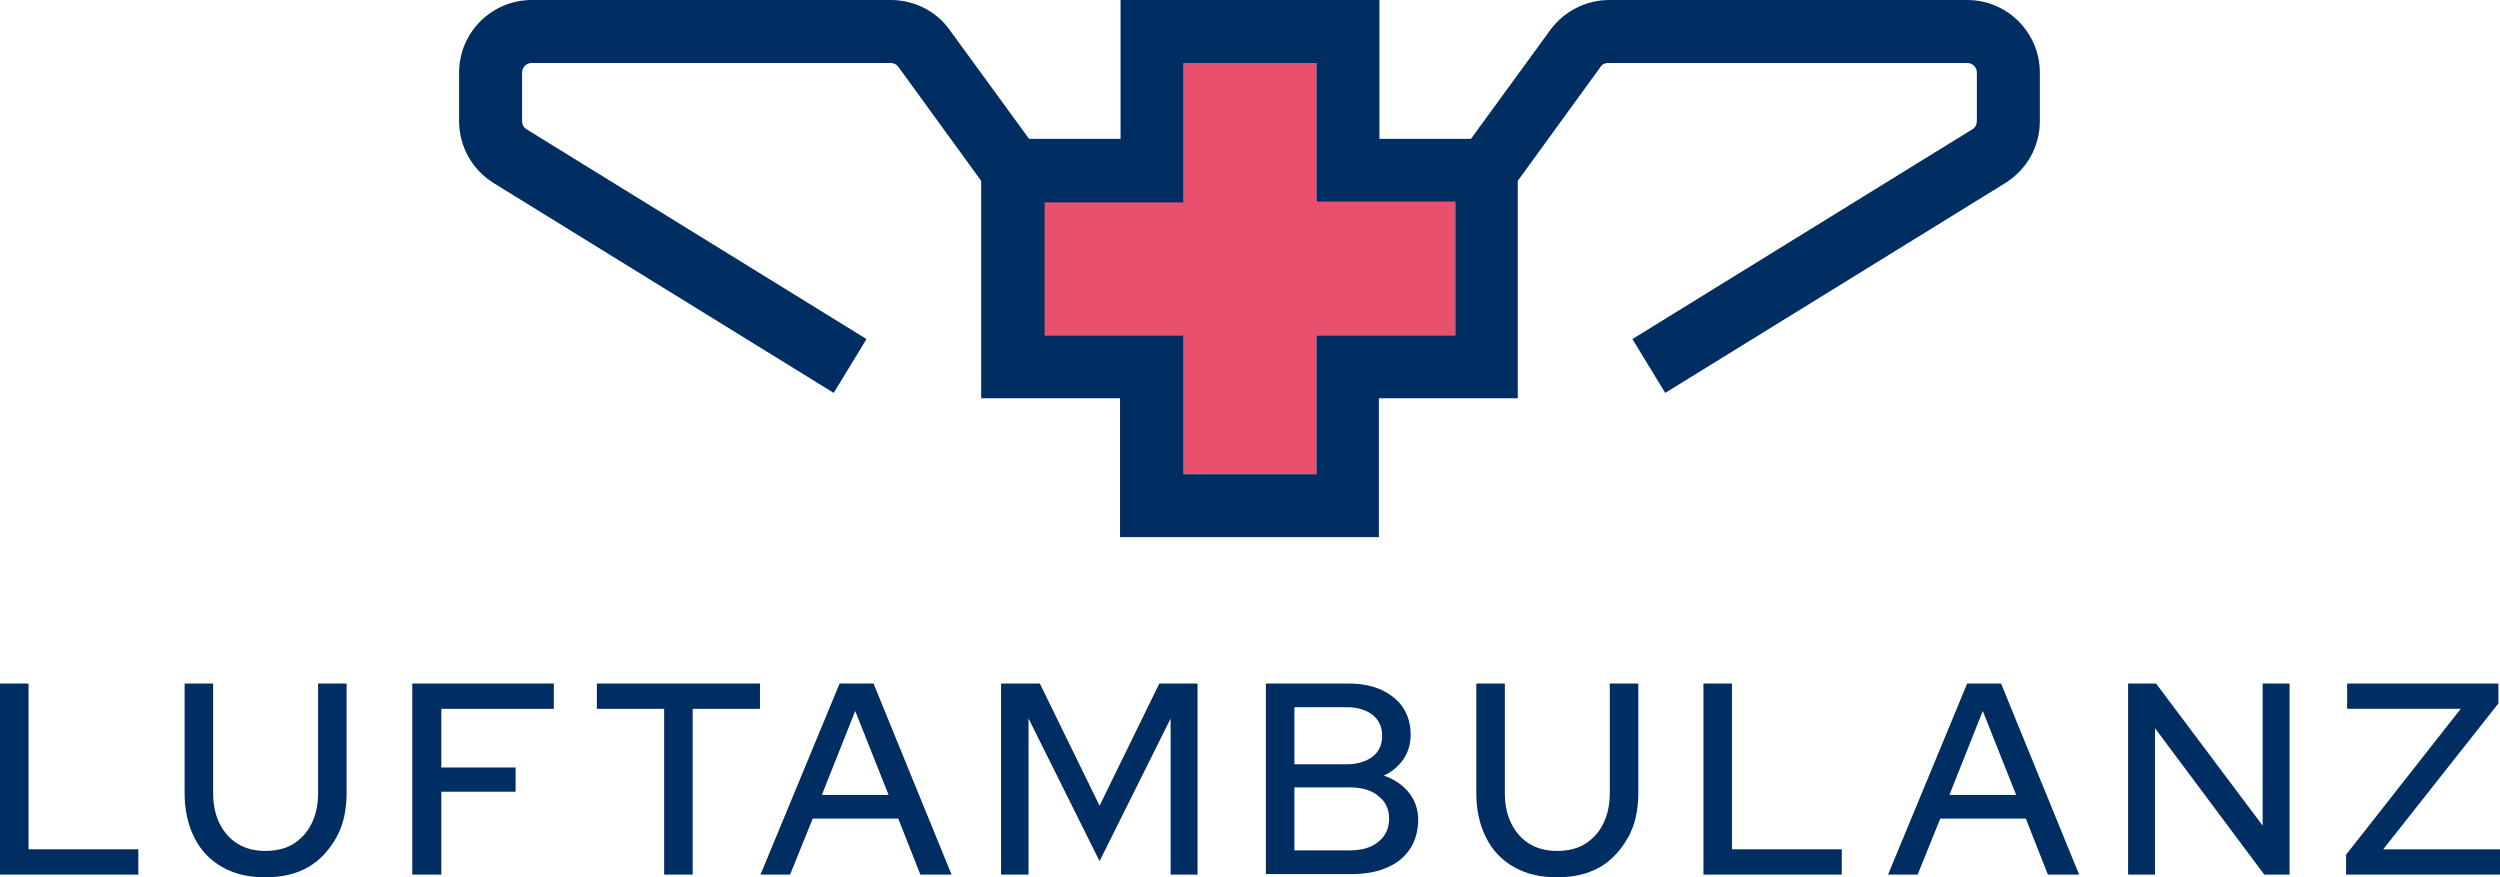 <?xml version="1.0" encoding="UTF-8"?>
<svg id="Ebene_1" xmlns="http://www.w3.org/2000/svg" version="1.1" viewBox="0 0 464.5 163">
  <!-- Generator: Adobe Illustrator 29.1.0, SVG Export Plug-In . SVG Version: 2.1.0 Build 142)  -->
  <g>
    <path d="M0,162.5v-35.5h5.3v30.8h20.4v4.7H0Z" fill="#002e63"/>
    <path d="M49.3,163c-3.1,0-5.7-.6-8-1.9-2.3-1.3-4-3.1-5.2-5.5-1.2-2.4-1.8-5.1-1.8-8.3v-20.3h5.3v20.3c0,2.2.4,4.1,1.2,5.7.8,1.6,1.9,2.9,3.4,3.8,1.5.9,3.2,1.3,5.1,1.3s3.8-.4,5.2-1.3,2.6-2.1,3.4-3.8c.8-1.6,1.2-3.5,1.2-5.7v-20.3h5.3v20.3c0,3.2-.6,6-1.9,8.3s-3,4.2-5.2,5.5c-2.3,1.3-4.9,1.9-8,1.9Z" fill="#002e63"/>
    <path d="M76.6,162.5v-35.5h26.3v4.7h-20.9v10.9h13.8v4.5h-13.8v15.4h-5.3Z" fill="#002e63"/>
    <path d="M123.4,162.5v-30.8h-12.5v-4.7h30.3v4.7h-12.5v30.8h-5.3Z" fill="#002e63"/>
    <path d="M141.3,162.5l14.7-35.5h6.3l14.5,35.5h-5.8l-4.1-10.4h-15.9l-4.2,10.4h-5.5ZM152.7,147.7h12.4l-6.2-15.6-6.2,15.6Z" fill="#002e63"/>
    <path d="M186,162.5v-35.5h7.2l11.1,22.7,11.1-22.7h7.1v35.5h-5v-29l-13.2,26.5-13.2-26.5v29h-5Z" fill="#002e63"/>
    <path d="M235.2,162.5v-35.5h15.4c2.3,0,4.4.4,6.1,1.2,1.7.8,3.1,1.9,4,3.3s1.4,3.1,1.4,4.9-.4,3.2-1.3,4.6c-.9,1.3-2.1,2.4-3.7,3.1,2,.7,3.6,1.8,4.7,3.2,1.1,1.4,1.7,3.1,1.7,5s-.5,3.9-1.5,5.4c-1,1.5-2.4,2.7-4.3,3.5-1.8.8-4,1.2-6.5,1.2h-16ZM240.5,142h9.7c2,0,3.6-.5,4.8-1.4,1.2-.9,1.8-2.2,1.8-3.9s-.6-2.9-1.8-3.9c-1.2-.9-2.8-1.4-4.8-1.4h-9.7v10.5ZM240.5,158h10.3c2.2,0,4-.5,5.3-1.6,1.3-1,2-2.5,2-4.3s-.7-3.2-2-4.2c-1.3-1.1-3.1-1.6-5.3-1.6h-10.3v11.7Z" fill="#002e63"/>
    <path d="M289.3,163c-3.1,0-5.7-.6-8-1.9-2.3-1.3-4-3.1-5.2-5.5-1.2-2.4-1.8-5.1-1.8-8.3v-20.3h5.3v20.3c0,2.2.4,4.1,1.2,5.7.8,1.6,1.9,2.9,3.4,3.8,1.5.9,3.2,1.3,5.1,1.3s3.8-.4,5.2-1.3,2.6-2.1,3.4-3.8c.8-1.6,1.2-3.5,1.2-5.7v-20.3h5.3v20.3c0,3.2-.6,6-1.9,8.3s-3,4.2-5.2,5.5c-2.3,1.3-4.9,1.9-8,1.9Z" fill="#002e63"/>
    <path d="M316.5,162.5v-35.5h5.3v30.8h20.4v4.7h-25.8Z" fill="#002e63"/>
    <path d="M350.8,162.5l14.7-35.5h6.3l14.5,35.5h-5.8l-4.1-10.4h-15.9l-4.2,10.4h-5.5ZM362.2,147.7h12.4l-6.2-15.6-6.2,15.6Z" fill="#002e63"/>
    <path d="M395.4,162.5v-35.5h5.2l19.8,26.4v-26.4h5v35.5h-4.7l-20.3-27.2v27.2h-5.1Z" fill="#002e63"/>
    <path d="M435.9,162.5v-3.7l21.3-27.1h-21.1v-4.7h28.1v3.7l-21.4,27.1h21.7v4.7h-28.6Z" fill="#002e63"/>
  </g>
  <g>
    <polygon points="270.4 37.5 244.6 37.5 244.6 11.7 219.9 11.7 219.9 37.5 194 37.5 194 62.3 219.9 62.3 219.9 88.1 244.6 88.1 244.6 62.3 270.4 62.3 270.4 37.5" fill="#e9506c"/>
    <path d="M365.7,0h-66.7c-4.3,0-8.4,2.1-10.9,5.5l-14.8,20.3h-17V0h-48.1v25.8h-17l-14.8-20.3c-2.5-3.5-6.6-5.5-10.9-5.5h-66.7c-7.4,0-13.5,6-13.5,13.5v9c0,4.7,2.4,9,6.4,11.5l63.2,39,6.1-10-63.2-39c-.5-.3-.8-.9-.8-1.5v-9c0-1,.8-1.8,1.8-1.8h66.7c.6,0,1.1.3,1.4.7l15.4,21.2v40.4h25.8v25.8h48.1v-25.8h25.8v-40.4l15.4-21.2c.3-.5.9-.7,1.4-.7h66.7c1,0,1.8.8,1.8,1.8v9c0,.6-.3,1.2-.8,1.5l-63.2,39,6.1,10,63.2-39c4-2.5,6.4-6.8,6.4-11.5v-9c0-7.4-6-13.5-13.5-13.5ZM270.4,62.3h-25.8v25.8h-24.7v-25.8h-25.8v-24.7h25.8V11.7h24.7v25.8h25.8v24.7Z" fill="#002e63"/>
  </g>
</svg>